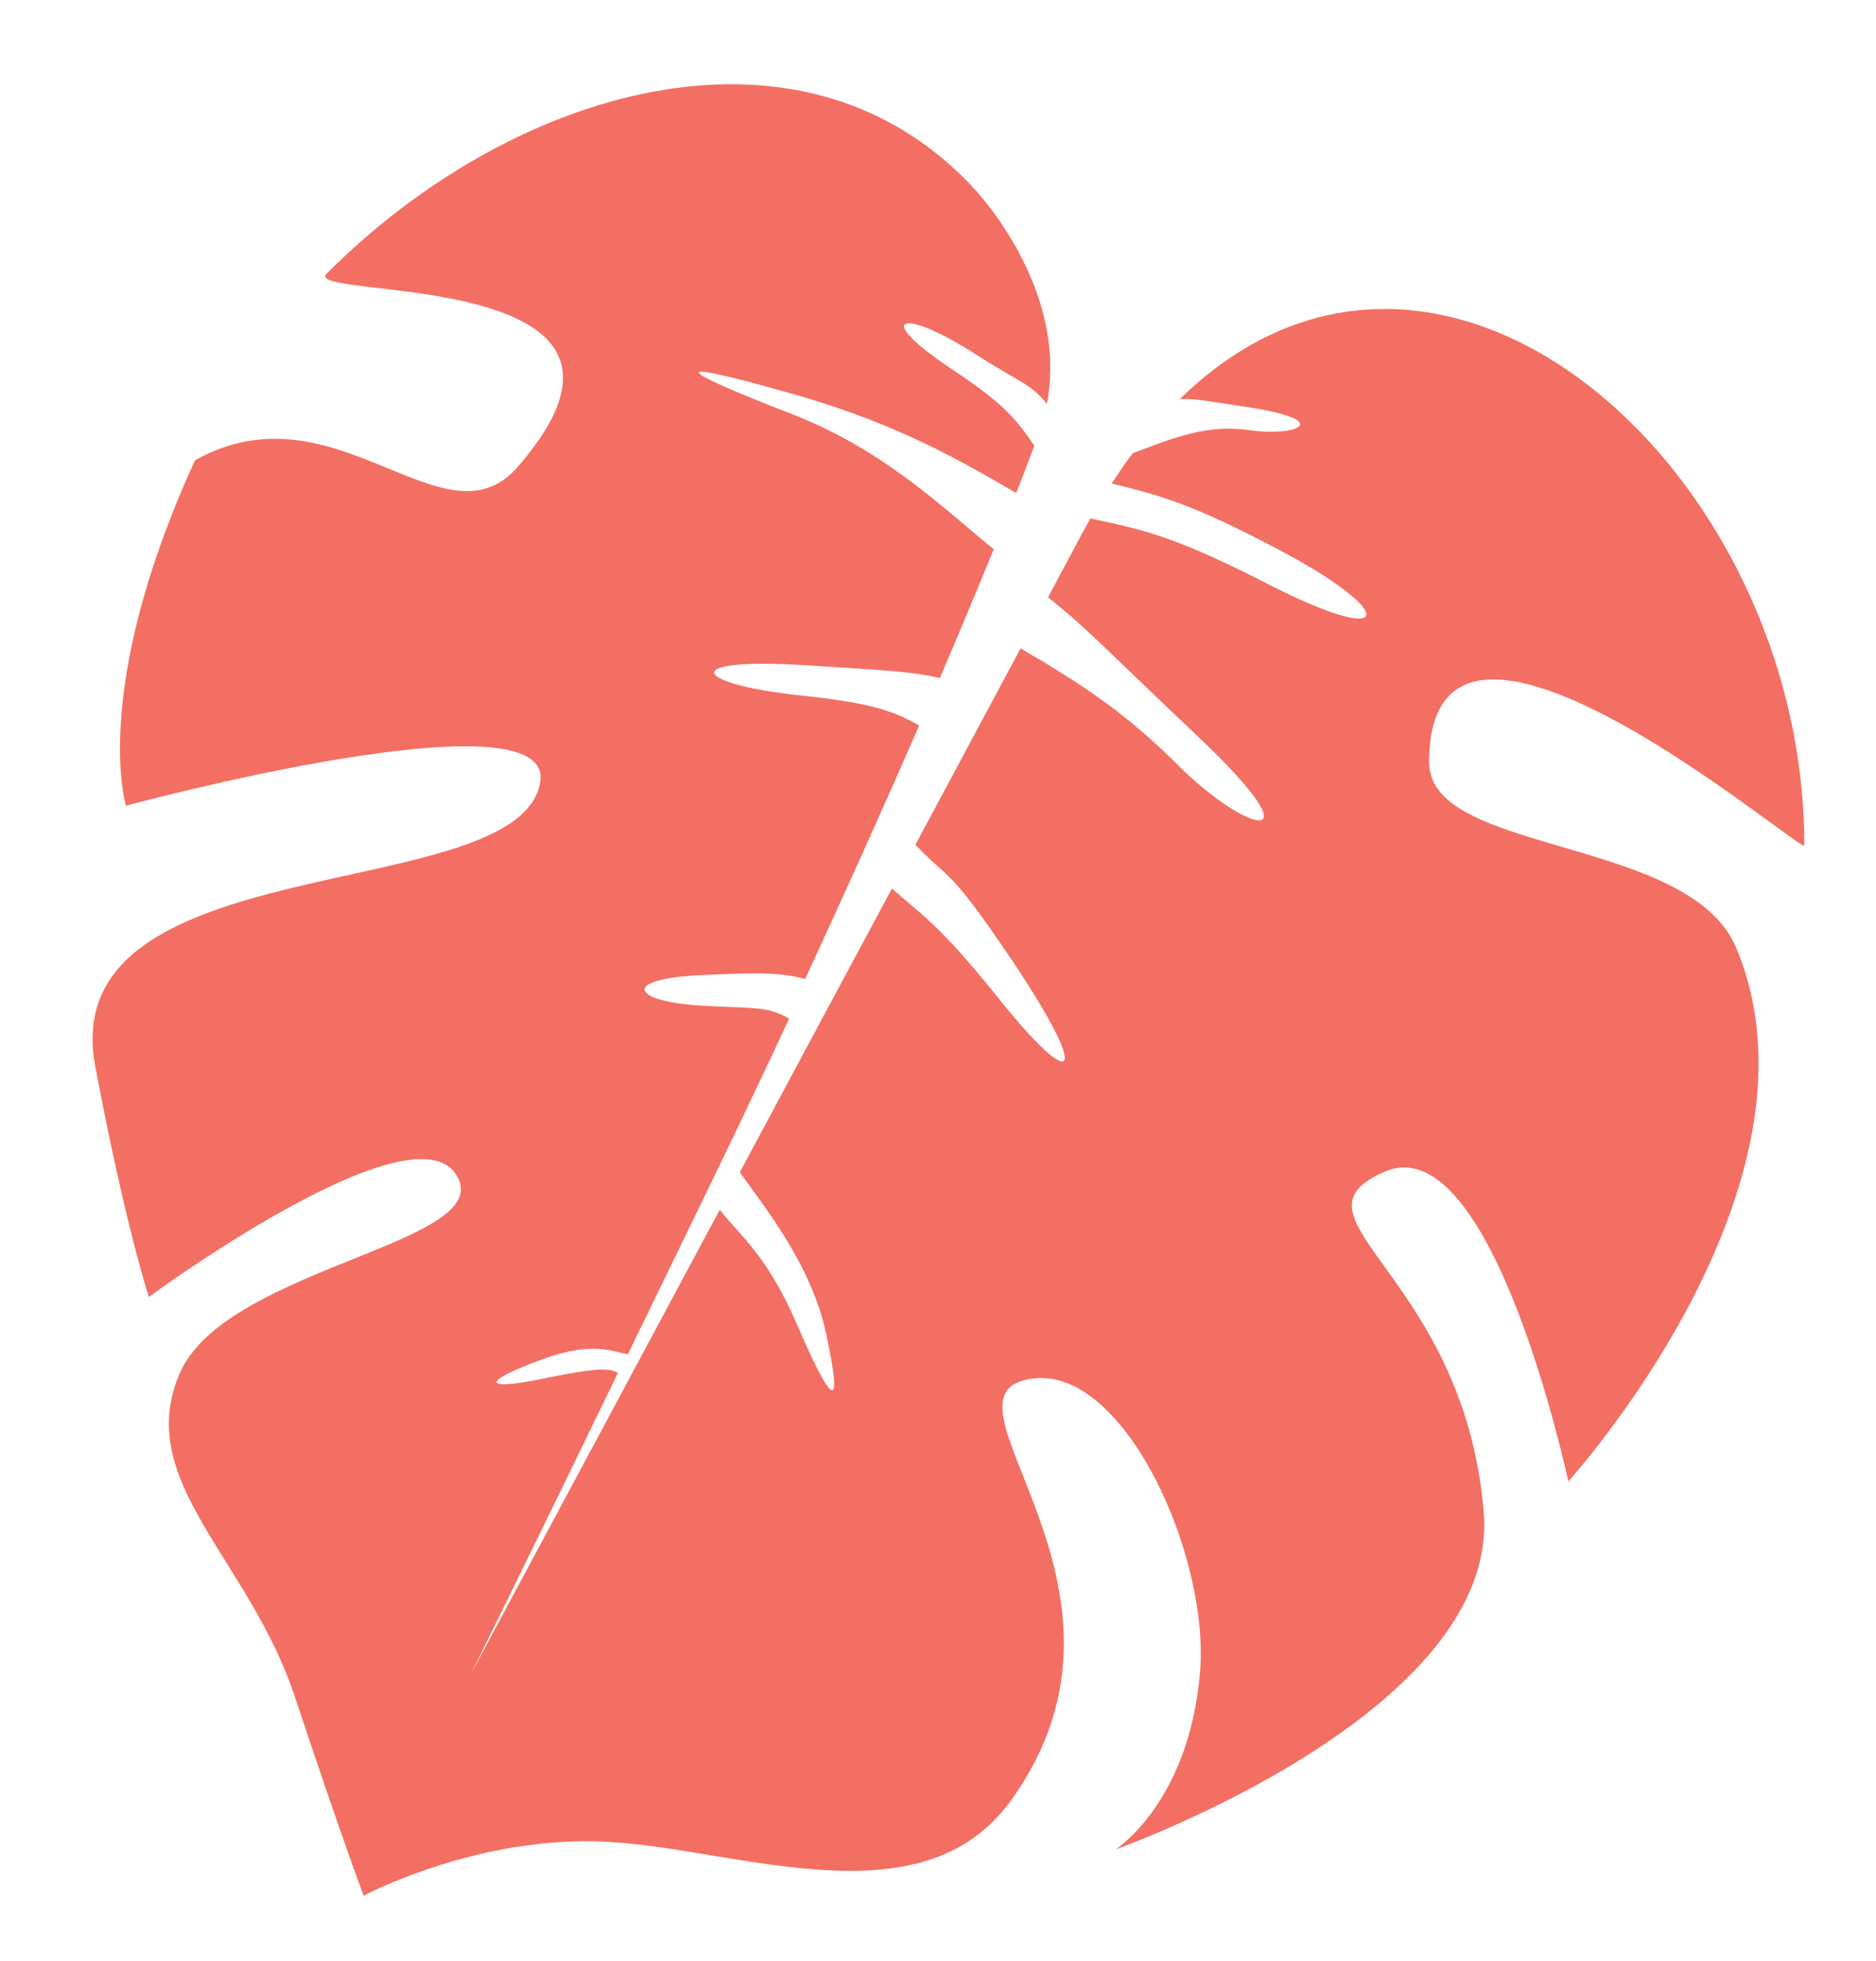 <?xml version="1.0" encoding="UTF-8"?>
<svg xmlns="http://www.w3.org/2000/svg" xmlns:xlink="http://www.w3.org/1999/xlink" version="1.1" id="Layer_1" x="0px" y="0px" viewBox="0 0 112 117" style="enable-background:new 0 0 112 117;" xml:space="preserve">
<style type="text/css">
	.st0{fill:#F36F63;}
</style>
<g>
	<path class="st0" d="M32.25,46.7c0.99-5.58-24.73,1.38-24.73,1.38s-2.15-6.91,4.12-20.61c8.37-4.71,14.88,5.42,19.26,0.4   c10.51-12.07-13.03-9.9-11.4-11.54c11-11.03,28.07-16.12,38.4-5.35c2.05,2.14,5.71,7.4,4.6,13.12c-1.05-1.27-1.41-1.14-4.33-3.01   c-4.26-2.73-6.18-2.29-1.37,0.92c3.09,2.06,3.81,2.91,4.95,4.59c-0.34,0.91-0.7,1.85-1.08,2.82c-3.02-1.75-6.92-4.08-13.16-5.86   c-8.01-2.29-7.33-1.6-0.23,1.15c5.66,2.19,9.33,5.9,12.05,8.06c-1,2.45-2.08,5.03-3.22,7.69c-1.56-0.37-3.03-0.46-8.14-0.77   c-7.56-0.46-6.64,1.14,0,1.83c4.7,0.49,5.7,1.13,6.91,1.77c-2.15,4.92-4.46,10.05-6.81,15.13c-1.36-0.37-2.61-0.41-6.26-0.23   c-4.81,0.23-4.12,1.6,0.23,1.83c2.95,0.16,3.81,0.01,5.07,0.77c-3.19,6.88-6.81,14.2-9.62,20.01c-0.77-0.07-1.95-0.83-5.04,0.29   c-3.78,1.37-3.73,1.95,0.16,1.14c2.9-0.6,3.8-0.62,4.28-0.3c-5.02,10.36-8.75,17.91-8.75,17.91s6.55-12.2,14.83-27.65   c1.1,1.43,2.81,2.66,4.6,6.82c2.07,4.8,2.8,5.47,1.76,0.61c-0.89-4.18-3.69-7.58-5.16-9.67c2.91-5.43,6-11.2,9.08-16.93   c1.69,1.52,2.74,2.03,6.29,6.46c4.76,5.95,5.68,4.93,0.72-2.41c-3.69-5.46-3.57-4.51-5.61-6.66c2.14-3.99,4.25-7.94,6.28-11.72   c3.5,2.05,6.14,3.72,9.37,6.94c4.17,4.17,8.55,5.25,1.21-1.69c-5.73-5.42-6.44-6.29-8.94-8.3c0.7-1.31,1.38-2.59,2.05-3.84   c0.16-0.29,0.32-0.57,0.48-0.86c2.97,0.63,4.92,1,10.49,3.86c7.74,3.97,7.93,1.79,0.79-1.98c-5.11-2.7-7-3.23-10.01-3.97   c0.41-0.63,0.82-1.23,1.25-1.8c2.62-1.01,4.53-1.73,6.97-1.38c2.86,0.41,5.16-0.59-0.2-1.39c-2.27-0.34-3.18-0.52-3.96-0.46   c15.5-15.14,37.29,4.2,37.29,26.62c0,0.66-22.4-18.7-22.4-4.95c0,5.53,15.53,4.39,18.33,11.06c5.98,14.23-10.02,31.85-10.02,31.85   S89.1,67.17,82.69,69.91c-6.41,2.75,4.69,6.07,5.89,20.3c1.02,12.01-21.98,20.15-21.98,20.15s4.37-2.76,5.04-10.53   c0.6-6.98-4.47-18.13-9.86-17.58c-6.97,0.71,7.84,12.31-1.41,25.17c-5.29,7.37-16.21,2.94-24,2.49   c-7.79-0.46-14.66,3.21-14.66,3.21s-1.38-3.66-4.12-11.91c-2.75-8.24-9.62-12.82-6.87-19.24c2.75-6.41,19.24-7.79,16.49-11.91   c-2.75-4.12-18.32,7.33-18.32,7.33s-1.36-4.03-3.2-13.74C3.15,50.3,30.92,54.15,32.25,46.7z"></path>
</g>
</svg>

